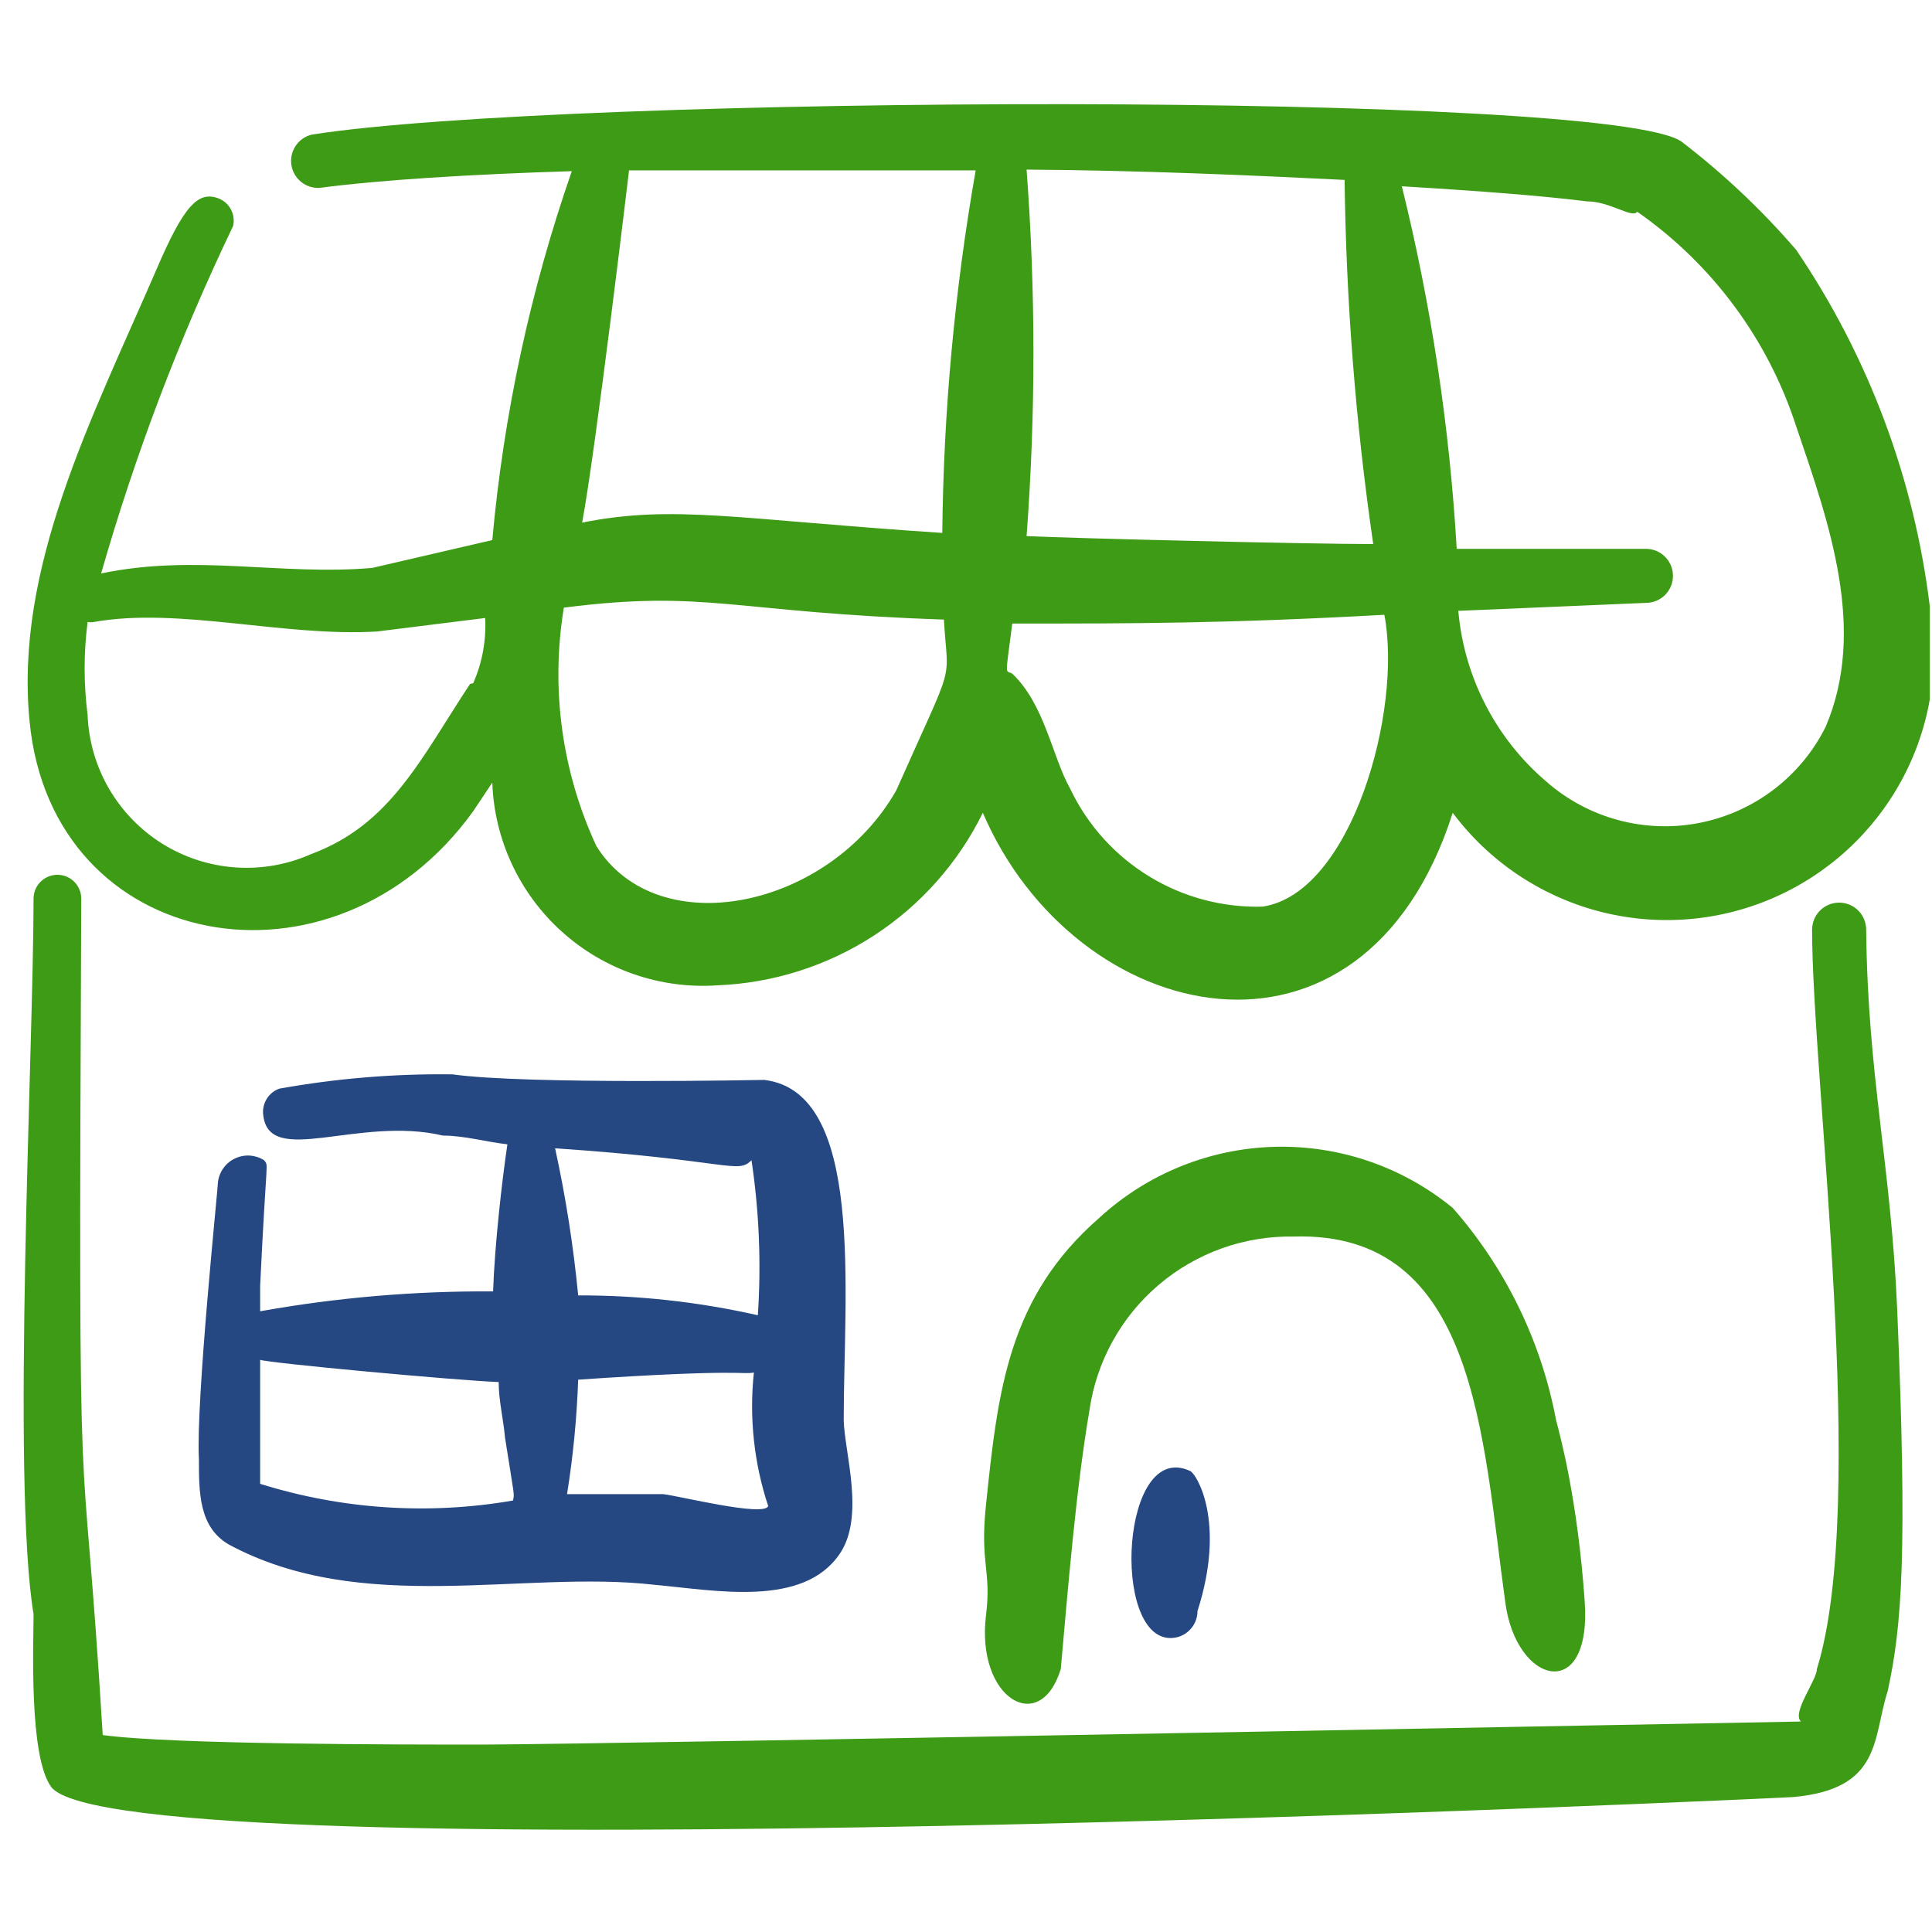 <svg width="81" height="81" viewBox="0 0 81 81" fill="none" xmlns="http://www.w3.org/2000/svg">
<g clip-path="url(#clip0_50_1014)">
<path fill-rule="evenodd" clip-rule="evenodd" d="M80.906 25.41C80.252 20.058 78.333 14.939 75.306 10.476C73.866 8.805 72.257 7.286 70.506 5.943C67.573 3.81 23.706 3.976 13.073 5.643C12.797 5.709 12.556 5.876 12.398 6.111C12.239 6.346 12.174 6.632 12.216 6.913C12.258 7.193 12.403 7.447 12.624 7.626C12.844 7.804 13.123 7.894 13.406 7.876C15.94 7.543 19.673 7.31 23.973 7.176C22.234 12.177 21.115 17.371 20.64 22.643L15.606 23.81C11.773 24.143 8.206 23.21 4.24 24.043C5.673 19.041 7.524 14.168 9.773 9.476C9.828 9.238 9.794 8.988 9.678 8.773C9.561 8.558 9.37 8.393 9.14 8.31C8.306 8.01 7.706 8.61 6.54 11.343C3.84 17.576 0.606 23.81 1.24 30.243C2.173 39.977 14.006 42.11 19.84 34.01L20.64 32.81C20.681 33.994 20.961 35.157 21.462 36.231C21.963 37.304 22.674 38.267 23.554 39.059C24.434 39.853 25.465 40.461 26.585 40.847C27.705 41.234 28.891 41.391 30.073 41.31C32.408 41.219 34.676 40.499 36.636 39.226C38.595 37.953 40.175 36.174 41.206 34.077C45.073 43.077 57.14 45.876 60.906 34.077C62.415 36.097 64.562 37.549 66.998 38.198C69.435 38.846 72.019 38.654 74.333 37.651C76.647 36.649 78.555 34.895 79.748 32.673C80.94 30.451 81.349 27.892 80.906 25.41ZM56.373 7.543C56.436 12.653 56.837 17.753 57.573 22.81C54.873 22.81 45.173 22.576 43.04 22.476C43.423 17.361 43.423 12.225 43.04 7.11C47.773 7.143 52.373 7.343 56.373 7.543ZM26.373 7.143C30.906 7.143 35.806 7.143 40.906 7.143C40.025 12.163 39.557 17.247 39.506 22.343C30.906 21.776 28.273 21.143 24.406 21.91C24.973 18.91 26.373 7.143 26.373 7.143ZM19.706 28.676C17.64 31.81 16.373 34.577 13.04 35.81C12.045 36.252 10.957 36.443 9.871 36.367C8.785 36.291 7.734 35.951 6.81 35.376C5.886 34.8 5.117 34.007 4.57 33.066C4.023 32.125 3.715 31.064 3.673 29.976C3.507 28.682 3.507 27.371 3.673 26.076C3.761 26.093 3.851 26.093 3.94 26.076C7.506 25.443 11.906 26.71 15.806 26.476L20.34 25.91C20.39 26.848 20.219 27.784 19.84 28.643L19.706 28.676ZM37.573 33.143C34.74 38.11 27.573 39.577 25.006 35.476C23.555 32.356 23.079 28.871 23.64 25.476C29.64 24.71 30.673 25.676 39.573 25.976C39.74 28.81 40.106 27.443 37.573 33.143ZM52.973 38.01C51.289 38.063 49.627 37.626 48.188 36.749C46.75 35.873 45.598 34.597 44.873 33.077C44.106 31.71 43.806 29.543 42.44 28.243C42.14 28.076 42.14 28.476 42.44 26.143C47.54 26.143 51.373 26.143 58.04 25.776C58.806 29.776 56.673 37.443 52.94 38.01H52.973ZM76.54 30.476C76.025 31.506 75.281 32.405 74.364 33.102C73.448 33.8 72.384 34.278 71.254 34.5C70.125 34.722 68.959 34.682 67.847 34.383C66.735 34.084 65.706 33.535 64.84 32.776C62.713 30.966 61.384 28.392 61.14 25.61L69.006 25.276C69.307 25.276 69.595 25.157 69.808 24.945C70.02 24.732 70.14 24.444 70.14 24.143C70.14 23.843 70.02 23.554 69.808 23.342C69.595 23.129 69.307 23.01 69.006 23.01H61.073C60.775 17.883 60.005 12.795 58.773 7.81C62.106 8.01 64.673 8.21 66.54 8.443C67.506 8.443 68.44 9.176 68.64 8.876C71.784 11.069 74.126 14.229 75.306 17.876C76.706 21.976 78.273 26.41 76.54 30.476Z" fill="#3E9B16"/>
<path fill-rule="evenodd" clip-rule="evenodd" d="M11.073 48.643C10.894 48.529 10.689 48.463 10.477 48.449C10.265 48.435 10.053 48.475 9.861 48.565C9.668 48.654 9.501 48.791 9.375 48.962C9.249 49.133 9.168 49.333 9.14 49.543C9.14 49.81 8.207 58.743 8.34 61.176C8.34 62.576 8.34 64.01 9.573 64.743C15.173 67.776 21.907 65.81 27.44 66.443C30.007 66.676 33.673 67.41 35.207 65.143C36.273 63.576 35.407 60.91 35.373 59.543C35.373 54.176 36.273 45.776 32.04 45.276C32.04 45.276 22.04 45.476 18.973 45.043C16.538 45.011 14.104 45.212 11.707 45.643C11.481 45.725 11.291 45.883 11.17 46.09C11.048 46.297 11.002 46.539 11.04 46.776C11.307 48.943 15.04 46.776 18.573 47.61C19.473 47.61 20.373 47.876 21.273 47.976C21.04 49.543 20.74 52.21 20.673 54.143C17.399 54.12 14.13 54.399 10.907 54.976C10.907 54.61 10.907 54.243 10.907 53.91C11.173 48.31 11.273 48.943 11.073 48.643ZM32.207 63.143C32.04 63.61 28.44 62.71 27.807 62.643C26.507 62.643 25.14 62.643 23.773 62.643C24.029 61.054 24.184 59.451 24.24 57.843C31.14 57.376 31.107 57.643 31.607 57.543C31.406 59.431 31.61 61.34 32.207 63.143ZM31.507 48.643C31.829 50.794 31.918 52.973 31.773 55.143C29.301 54.583 26.774 54.304 24.24 54.31C24.041 52.237 23.718 50.178 23.273 48.143C30.64 48.643 30.907 49.243 31.507 48.643ZM20.907 57.943C20.907 58.71 21.107 59.51 21.173 60.276C21.573 62.81 21.573 62.61 21.507 62.91C17.968 63.523 14.334 63.283 10.907 62.21C10.907 61.943 10.907 59.076 10.907 57.01C11.207 57.143 19.14 57.876 20.907 57.943Z" fill="#264882"/>
<path fill-rule="evenodd" clip-rule="evenodd" d="M49.906 61.676C47.006 60.31 46.573 68.676 49.073 68.676C49.374 68.676 49.662 68.557 49.874 68.344C50.087 68.132 50.206 67.844 50.206 67.543C51.406 63.81 50.173 61.81 49.906 61.676Z" fill="#264882"/>
<path fill-rule="evenodd" clip-rule="evenodd" d="M44.473 69.976C44.773 66.643 45.106 62.476 45.673 59.143C45.965 57.091 46.997 55.216 48.575 53.872C50.153 52.527 52.167 51.806 54.24 51.843C61.906 51.609 62.14 60.209 63.106 67.143C63.54 70.643 66.74 71.443 66.44 67.143C66.14 62.843 65.406 60.176 65.24 59.543C64.621 56.241 63.124 53.166 60.906 50.643C58.804 48.917 56.15 48.008 53.432 48.081C50.713 48.155 48.112 49.206 46.106 51.043C42.273 54.376 41.84 58.276 41.34 63.076C41.073 65.576 41.573 65.809 41.34 67.709C40.906 71.209 43.606 72.809 44.473 69.976Z" fill="#3E9B16"/>
<path fill-rule="evenodd" clip-rule="evenodd" d="M79.54 54.876C79.273 48.776 78.306 45.143 78.24 38.976C78.24 38.676 78.121 38.387 77.908 38.175C77.695 37.962 77.407 37.843 77.106 37.843C76.806 37.843 76.518 37.962 76.305 38.175C76.093 38.387 75.973 38.676 75.973 38.976C75.973 45.243 78.34 63.01 76.173 69.976C76.173 70.443 75.106 71.81 75.507 72.176C75.173 72.176 26.773 73.11 20.24 73.143C16.907 73.143 7.207 73.143 4.307 72.743C3.407 57.943 3.273 67.343 3.407 37.676C3.407 37.411 3.301 37.157 3.114 36.969C2.926 36.782 2.672 36.676 2.407 36.676C2.141 36.676 1.887 36.782 1.699 36.969C1.512 37.157 1.407 37.411 1.407 37.676C1.407 43.876 0.473 62.043 1.407 67.676C1.407 68.943 1.207 73.61 2.14 74.91C4.873 78.676 74.673 75.376 75.173 75.343C78.906 75.01 78.507 72.876 79.14 70.91C79.74 68.176 79.973 65.143 79.54 54.876Z" fill="#3E9B16"/>
</g>
<defs>
<clipPath id="clip0_50_1014">
<rect width="80" height="80" fill="white" transform="translate(0.907 0.477)"/>
</clipPath>
</defs>
</svg>
